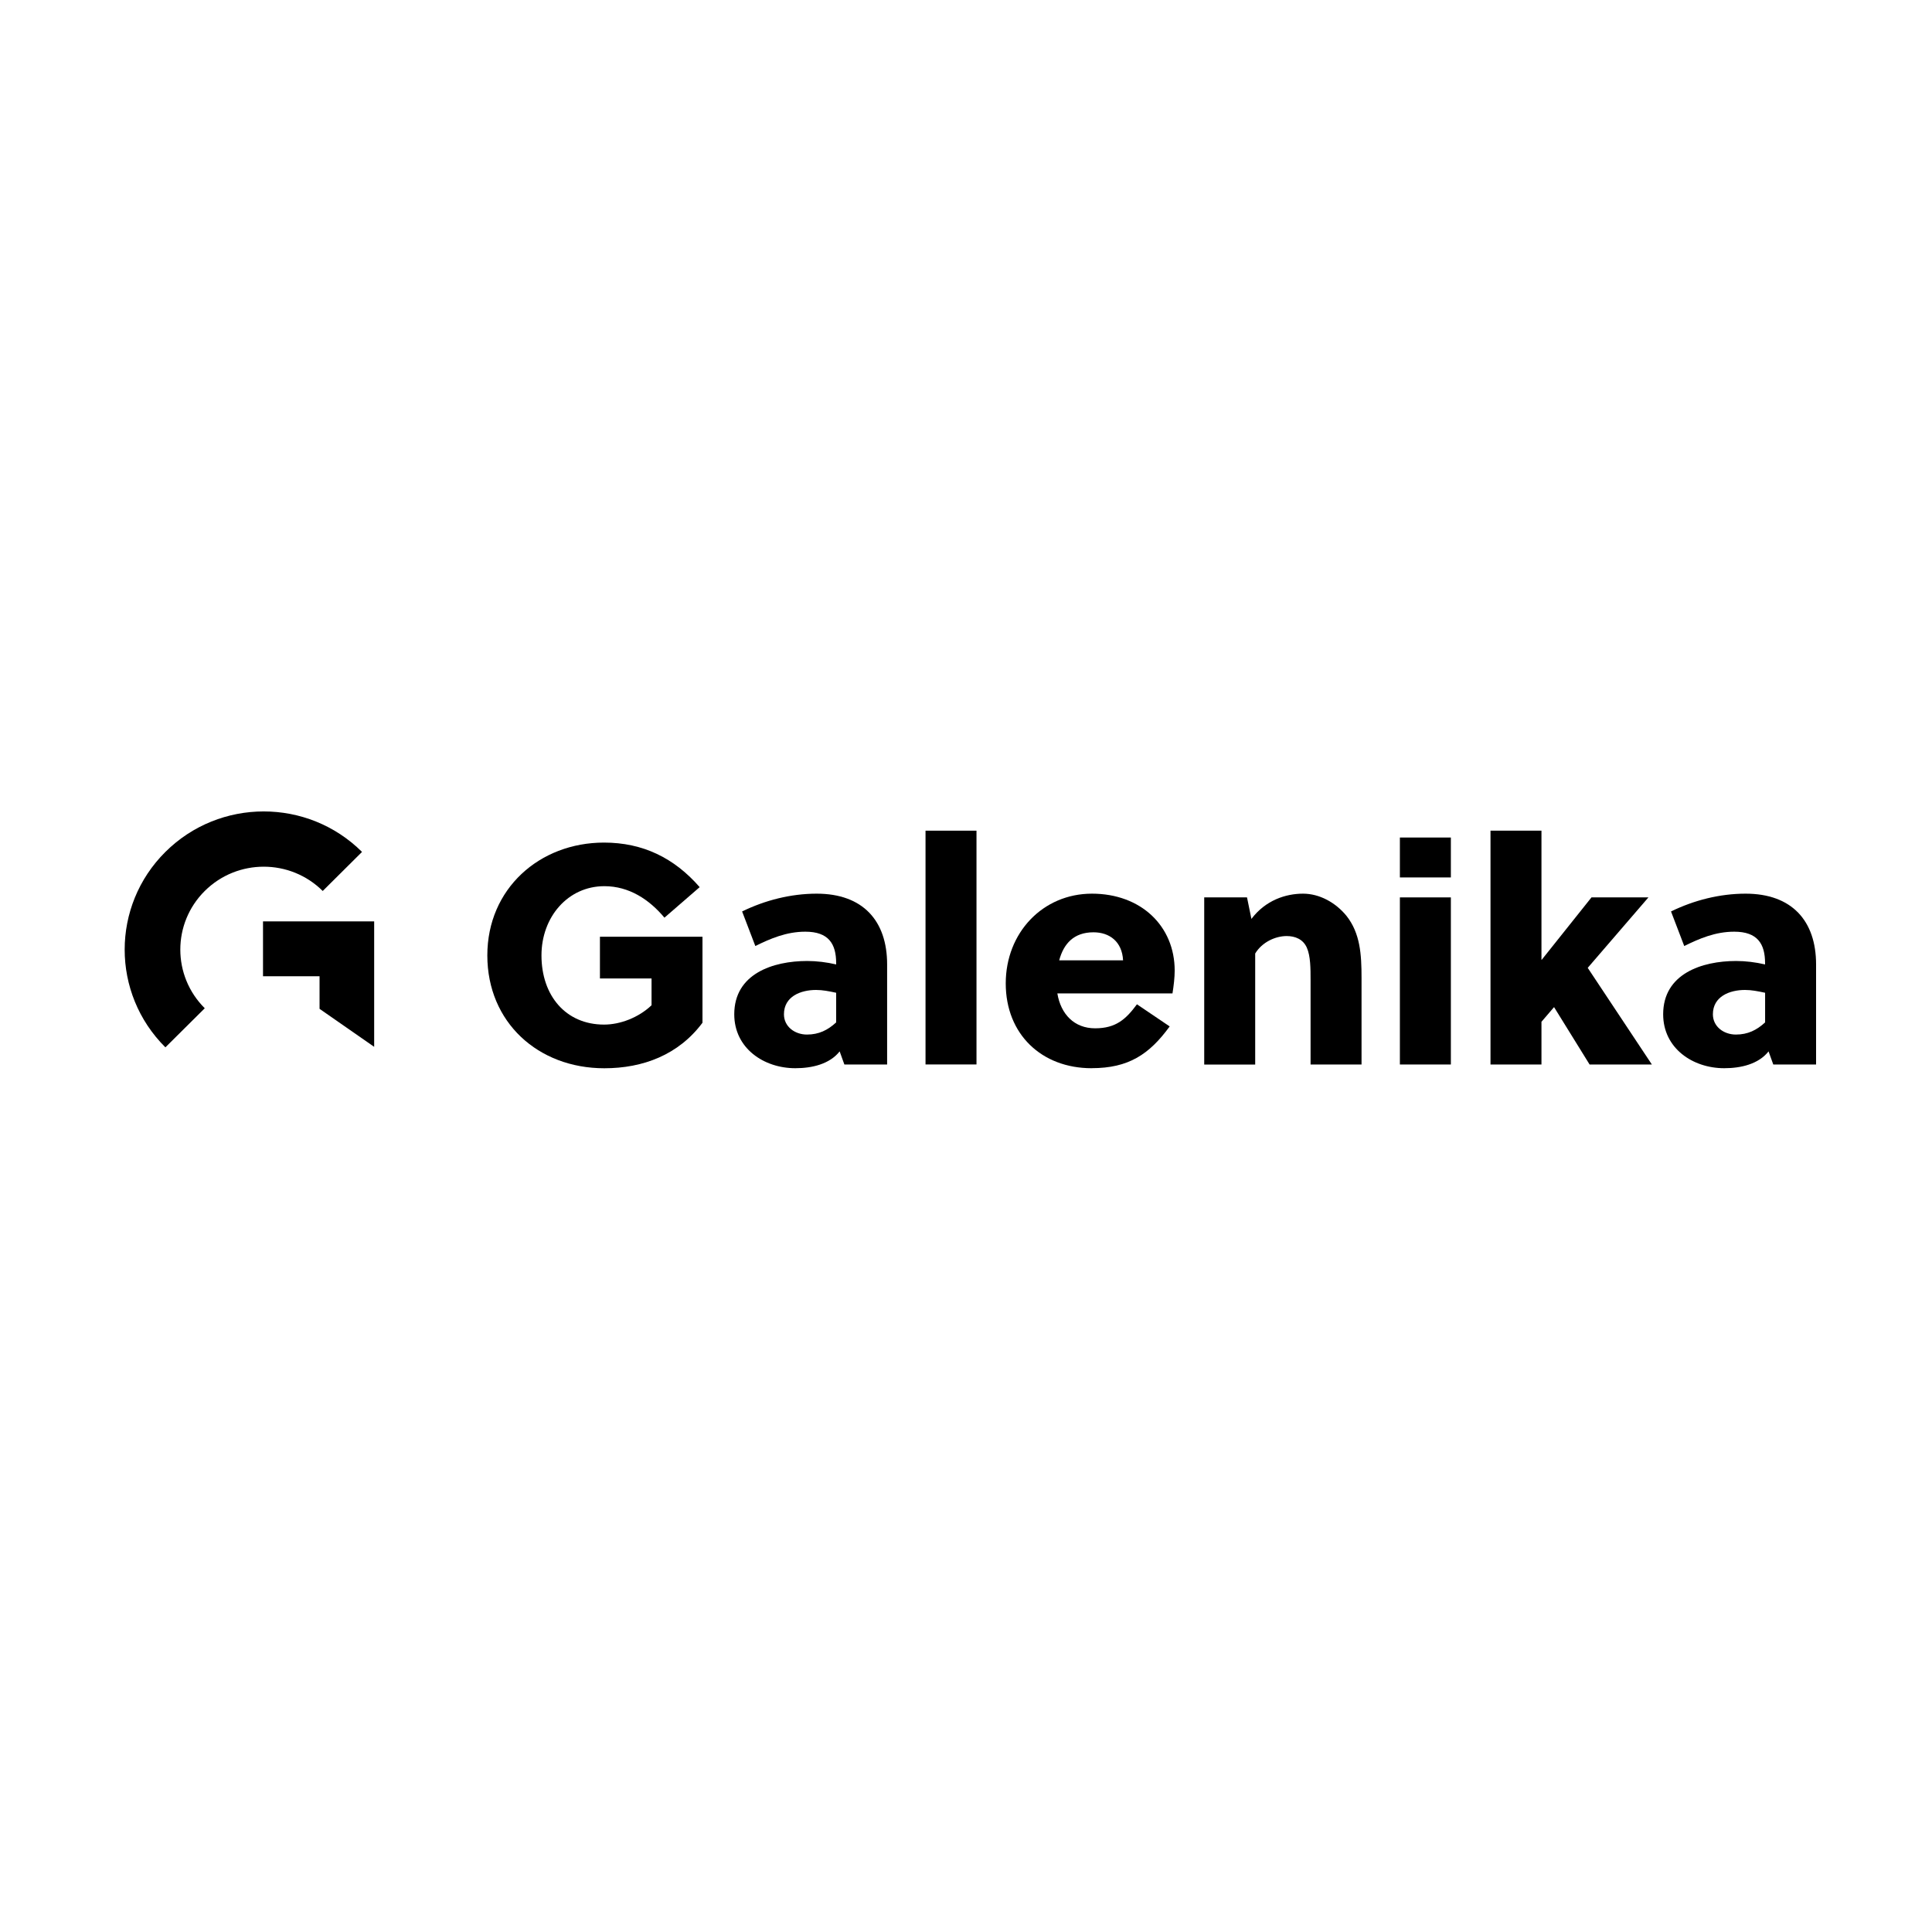 <svg width="200" height="200" viewBox="0 0 200 200" fill="none" xmlns="http://www.w3.org/2000/svg">
<g clip-path="url(#clip0_979_600)">
<path d="M62.105 101.29V96.968H72.72V105.874C70.244 109.197 66.564 110.586 62.561 110.586C55.688 110.586 50.448 105.812 50.448 98.905C50.448 91.998 55.853 87.224 62.528 87.224C66.535 87.224 69.791 88.804 72.43 91.837L68.783 94.997C67.219 93.127 65.137 91.737 62.565 91.737C58.786 91.737 56.053 94.931 56.053 98.901C56.053 103.066 58.562 106.065 62.532 106.065C64.191 106.065 66.083 105.356 67.448 104.065V101.29H62.109H62.105Z" fill="black"/>
<path d="M87.409 110.196L86.92 108.839C85.878 110.162 84.053 110.581 82.328 110.581C79.071 110.581 76.01 108.516 76.01 104.998C76.01 100.804 80.013 99.481 83.564 99.481C84.538 99.481 85.584 99.609 86.559 99.838V99.709C86.559 97.71 85.779 96.448 83.369 96.448C81.415 96.448 79.756 97.158 78.192 97.933L76.823 94.353C79.2 93.192 81.871 92.512 84.543 92.512C89.33 92.512 91.835 95.32 91.835 99.838V110.196H87.405H87.409ZM86.559 102.77C85.808 102.609 85.157 102.48 84.476 102.48C82.879 102.48 81.154 103.156 81.154 104.998C81.154 106.288 82.294 107.097 83.531 107.097C84.767 107.097 85.679 106.645 86.559 105.84V102.774V102.77Z" fill="black"/>
<path d="M101.086 85.991H95.81V110.192H101.086V85.991Z" fill="black"/>
<path d="M113.004 110.581C107.827 110.581 104.114 107.064 104.114 101.804C104.114 96.544 107.956 92.512 113.037 92.512C118.119 92.512 121.603 95.868 121.603 100.48C121.603 101.19 121.504 102.028 121.375 102.837H109.457C109.814 104.998 111.216 106.45 113.365 106.45C115.514 106.45 116.555 105.512 117.696 103.965L121.085 106.255C118.969 109.159 116.82 110.577 113.008 110.577M116.26 99.414C116.161 97.477 114.858 96.511 113.199 96.511C111.15 96.511 110.104 97.705 109.648 99.414H116.26Z" fill="black"/>
<path d="M129.09 92.897L129.547 95.125C131.011 93.188 133.098 92.512 134.89 92.512C136.582 92.512 138.246 93.416 139.382 94.802C140.813 96.61 140.946 98.805 140.946 101.223V110.196H135.67V101.418C135.67 100.29 135.67 98.966 135.28 98.095C134.89 97.224 134.072 96.9 133.193 96.9C132.052 96.9 130.654 97.514 129.937 98.709V110.2H124.66V92.897H129.09Z" fill="black"/>
<path d="M144.916 86.7H150.193V90.832H144.916V86.7ZM144.916 92.898H150.193V110.196H144.916V92.898Z" fill="black"/>
<path d="M164.554 110.196L160.875 104.256L159.572 105.774V110.196H154.296V85.991H159.572V99.353H159.601L164.749 92.898H170.644L164.36 100.191L171.001 110.196H164.554Z" fill="black"/>
<path d="M183.569 110.196L183.08 108.839C182.039 110.162 180.213 110.581 178.488 110.581C175.231 110.581 172.17 108.516 172.17 104.998C172.17 100.804 176.177 99.481 179.724 99.481C180.699 99.481 181.744 99.609 182.719 99.838V99.709C182.719 97.71 181.939 96.448 179.529 96.448C177.575 96.448 175.916 97.158 174.352 97.933L172.983 94.353C175.36 93.192 178.031 92.512 180.703 92.512C185.49 92.512 188 95.32 188 99.838V110.196H183.569ZM182.723 102.77C181.972 102.609 181.321 102.48 180.641 102.48C179.044 102.48 177.318 103.156 177.318 104.998C177.318 106.288 178.459 107.097 179.695 107.097C180.931 107.097 181.844 106.645 182.723 105.84V102.774V102.77Z" fill="black"/>
<path d="M21.195 104.372C17.823 101.02 17.823 95.586 21.195 92.234C24.568 88.882 30.035 88.882 33.408 92.234L37.477 88.19C31.856 82.602 22.743 82.602 17.122 88.19C11.501 93.777 11.501 102.833 17.122 108.421L21.195 104.376V104.372Z" fill="black"/>
<path d="M27.227 95.383V101.062H33.08V104.434L38.734 108.367V95.383H27.227Z" fill="black"/>
</g>
<defs>
<clipPath id="clip0_979_600">
<rect width="175.093" height="26.582" fill="white" transform="translate(12.907 84)"/>
</clipPath>
</defs>
</svg>
